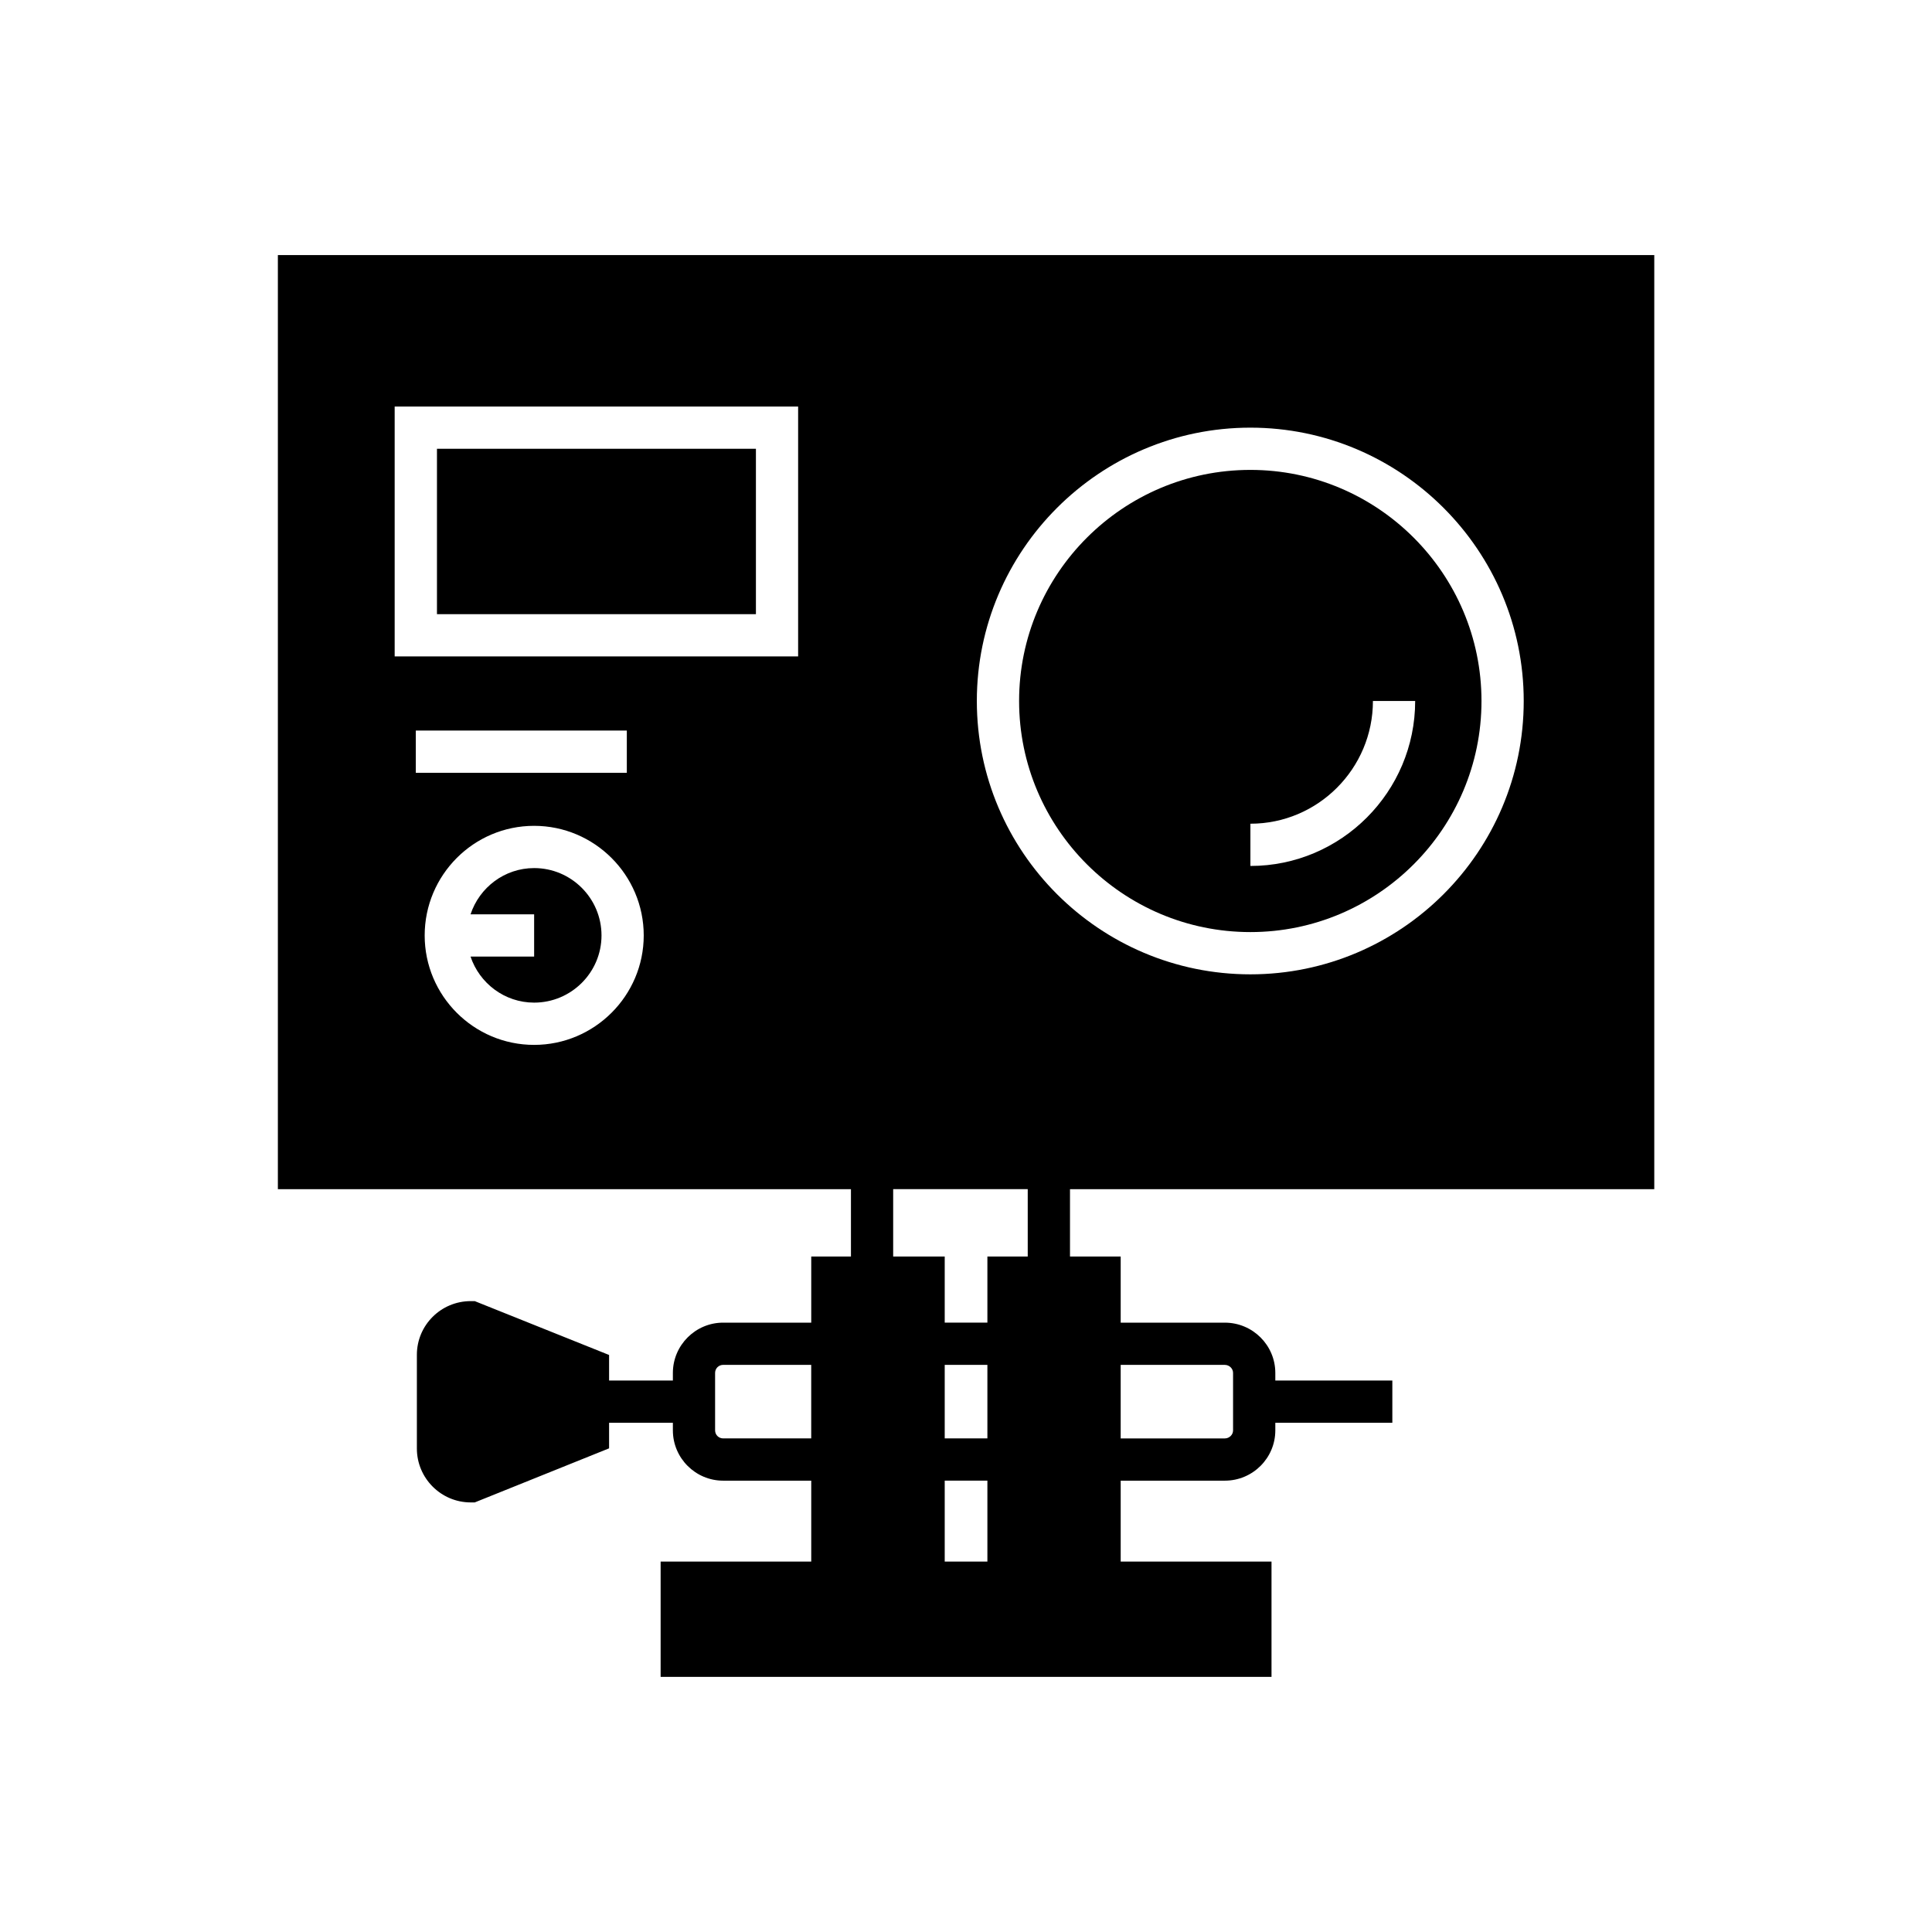 <?xml version="1.0" encoding="UTF-8"?>
<!-- Uploaded to: SVG Repo, www.svgrepo.com, Generator: SVG Repo Mixer Tools -->
<svg fill="#000000" width="800px" height="800px" version="1.1" viewBox="144 144 512 512" xmlns="http://www.w3.org/2000/svg">
 <g>
  <path d="m536.61 329.77c0-33.754-27.484-61.242-61.242-61.242-33.812 0-61.297 27.484-61.297 61.242 0 33.754 27.484 61.242 61.297 61.242 33.758 0 61.242-27.488 61.242-61.242zm-61.238 32.523c17.914 0 32.469-14.609 32.469-32.523h11.195c0 24.07-19.594 43.719-43.664 43.719z"/>
  <path d="m582.4 459.14v-247.54h-364.76v247.54h151.87v17.855h-10.523v17.52h-23.344c-7.332 0-13.324 5.988-13.324 13.324v2.016h-16.906v-6.773l-35.602-14.273h-1.062c-7.894 0-14.273 6.383-14.273 14.219v24.855c0 7.836 6.383 14.273 14.273 14.273h1.062l35.602-14.332v-6.773h16.906v2.016c0 7.332 5.988 13.324 13.324 13.324h23.344v21.441h-39.914v30.562h161.89v-30.562h-39.969v-21.441h27.598c7.391 0 13.379-5.988 13.379-13.324v-2.016h31.012v-11.195h-31.012v-2.016c0-7.332-5.988-13.324-13.379-13.324h-27.598v-17.52h-13.434v-17.855zm-296.86-38.234c-16.012 0-28.996-13.043-28.996-28.996 0-16.012 12.988-29.055 28.996-29.055 16.012 0 29.055 13.043 29.055 29.055-0.004 15.953-13.047 28.996-29.055 28.996zm-31.348-72.102v-11.195h55.922v11.195zm101.32-30.844h-106.92v-66.223h106.92zm3.469 207.23h-23.344c-1.176 0-2.129-0.953-2.129-2.129v-15.227c0-1.176 0.953-2.129 2.129-2.129h23.344zm82.012-19.48h27.598c1.176 0 2.184 0.953 2.184 2.129v15.227c0 1.176-1.008 2.129-2.184 2.129h-27.598zm-35.324 52.117h-11.309v-21.441h11.309zm0-32.637h-11.309v-19.48h11.309zm10.691-48.199h-10.691v17.52h-11.309v-17.52h-13.66v-17.855h35.66zm-13.488-147.22c0-39.914 32.523-72.438 72.492-72.438 39.914 0 72.438 32.523 72.438 72.438 0 39.969-32.523 72.438-72.438 72.438-39.969 0-72.492-32.469-72.492-72.438z"/>
  <path d="m259.8 262.93h84.527v43.832h-84.527z"/>
  <path d="m285.55 374.05c-7.836 0-14.5 5.148-16.852 12.258h16.852v11.195h-16.852c2.352 7.055 9.012 12.203 16.852 12.203 9.852 0 17.855-8.004 17.855-17.801 0-9.848-8.004-17.855-17.855-17.855z"/>
 </g>
</svg>
